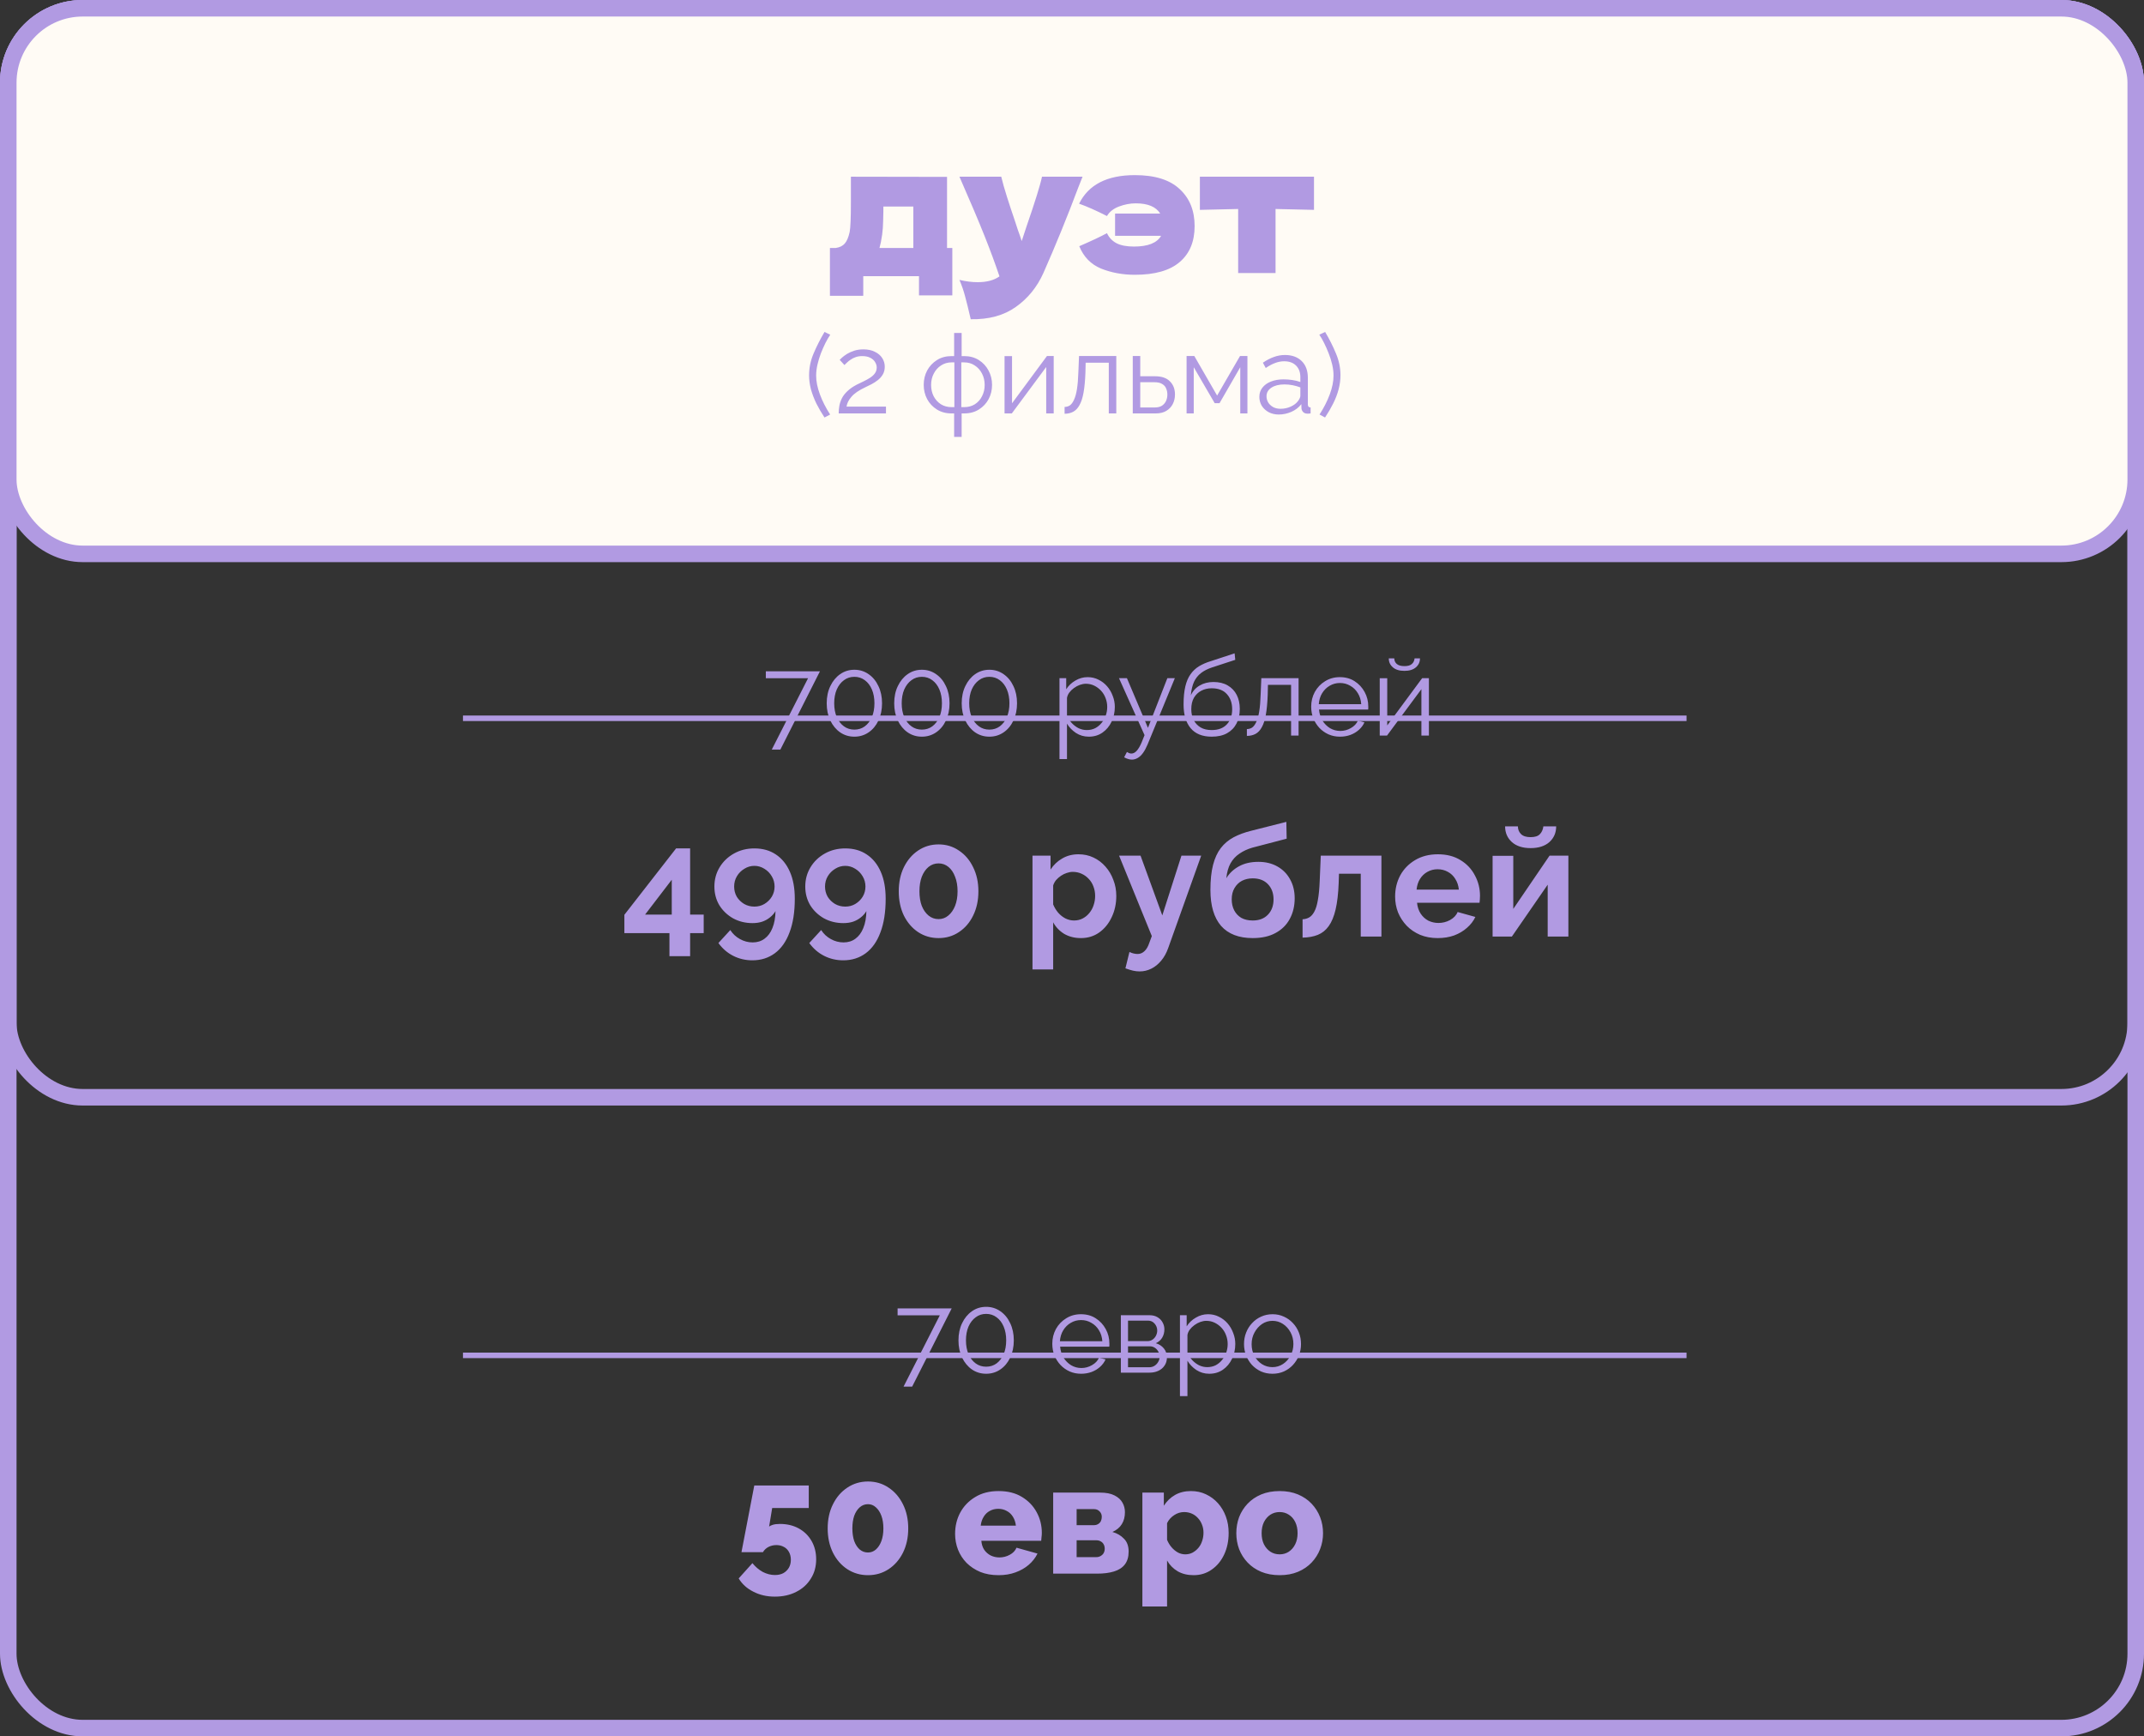 <?xml version="1.0" encoding="UTF-8"?> <svg xmlns="http://www.w3.org/2000/svg" width="389" height="315" viewBox="0 0 389 315" fill="none"><rect x="0" y="0" width="389" height="315" fill="#333333" stroke="none"/><rect x="1.5" y="1.5" width="386" height="197.558" rx="13.5" stroke="#B19AE2" stroke-width="3"></rect><rect x="1.5" y="1.5" width="386" height="312" rx="13.5" stroke="#B19AE2" stroke-width="3"></rect><rect x="1.5" y="1.5" width="386" height="98.978" rx="13.5" fill="#FFFBF5" stroke="#B19AE2" stroke-width="3"></rect><path d="M171.826 44.985H172.786V53.593H166.738V50.105H156.626V53.657H150.578V44.985H151.634C152.359 44.879 152.903 44.612 153.266 44.185C153.65 43.759 153.949 43.055 154.162 42.073C154.311 41.305 154.386 39.471 154.386 36.569V32.057L171.826 32.089V44.985ZM159.826 43.929C159.783 44.164 159.698 44.516 159.57 44.985H165.714V37.465H160.274V38.425C160.253 39.663 160.221 40.644 160.178 41.369C160.135 42.073 160.018 42.927 159.826 43.929ZM196.414 32.057L195.678 33.913C193.651 39.311 191.529 44.516 189.31 49.529C188.158 52.089 186.494 54.137 184.318 55.673C182.142 57.231 179.411 57.977 176.126 57.913C175.721 56.143 175.379 54.756 175.102 53.753C174.846 52.772 174.505 51.78 174.078 50.777C175.251 51.055 176.35 51.193 177.374 51.193C179.038 51.193 180.361 50.841 181.342 50.137C180.574 47.855 179.667 45.401 178.622 42.777C177.577 40.153 176.062 36.58 174.078 32.057H181.662C181.918 33.124 182.27 34.361 182.718 35.769C183.166 37.177 183.614 38.532 184.062 39.833C184.19 40.239 184.393 40.857 184.67 41.689C184.969 42.5 185.203 43.183 185.374 43.737L186.206 41.209C187.806 36.58 188.755 33.529 189.054 32.057H196.414ZM205.9 31.769C209.527 31.769 212.236 32.612 214.028 34.297C215.841 35.961 216.748 38.201 216.748 41.017C216.748 43.833 215.841 46.009 214.028 47.545C212.236 49.081 209.527 49.849 205.9 49.849C203.703 49.849 201.665 49.476 199.788 48.729C197.932 47.961 196.609 46.607 195.82 44.665C198.081 43.684 199.756 42.895 200.844 42.297C201.228 43.108 201.804 43.716 202.572 44.121C203.361 44.527 204.417 44.729 205.74 44.729C208.279 44.729 209.921 44.079 210.668 42.777H202.316V38.745H210.508C209.74 37.508 208.257 36.889 206.06 36.889C205.057 36.889 204.044 37.081 203.02 37.465C202.017 37.849 201.292 38.425 200.844 39.193C198.881 38.191 197.196 37.444 195.788 36.953C197.495 33.497 200.865 31.769 205.9 31.769ZM238.407 38.073C235.207 37.988 232.882 37.935 231.431 37.913V49.529H224.647V37.913C223.218 37.935 220.903 37.988 217.703 38.073V32.057H238.407V38.073Z" fill="#B19AE2"></path><path d="M121.461 173.458V169.286H113.285V165.954L122.665 153.914H125.213V165.926H127.677V169.286H125.213V173.458H121.461ZM117.037 165.926H121.881V159.598L117.037 165.926ZM129.617 160.83C129.617 159.542 129.934 158.376 130.569 157.33C131.203 156.285 132.071 155.454 133.173 154.838C134.274 154.222 135.506 153.914 136.869 153.914C138.381 153.914 139.678 154.278 140.761 155.006C141.862 155.734 142.711 156.78 143.309 158.142C143.906 159.486 144.205 161.12 144.205 163.042C144.205 165.45 143.887 167.485 143.253 169.146C142.637 170.808 141.75 172.068 140.593 172.926C139.435 173.785 138.073 174.214 136.505 174.214C135.254 174.214 134.097 173.944 133.033 173.402C131.969 172.861 131.073 172.086 130.345 171.078L132.501 168.726C132.949 169.417 133.527 169.958 134.237 170.35C134.965 170.761 135.739 170.966 136.561 170.966C137.401 170.966 138.119 170.742 138.717 170.294C139.333 169.846 139.809 169.202 140.145 168.362C140.499 167.504 140.686 166.477 140.705 165.282C140.462 165.712 140.126 166.094 139.697 166.43C139.286 166.766 138.81 167.028 138.269 167.214C137.746 167.382 137.167 167.466 136.533 167.466C135.245 167.466 134.069 167.177 133.005 166.598C131.959 166.001 131.129 165.208 130.513 164.218C129.915 163.21 129.617 162.081 129.617 160.83ZM136.869 157.078C136.215 157.078 135.609 157.256 135.049 157.61C134.489 157.946 134.041 158.394 133.705 158.954C133.369 159.514 133.201 160.14 133.201 160.83C133.201 161.502 133.359 162.118 133.677 162.678C134.013 163.22 134.461 163.658 135.021 163.994C135.581 164.312 136.197 164.47 136.869 164.47C137.541 164.47 138.147 164.312 138.689 163.994C139.249 163.658 139.697 163.22 140.033 162.678C140.369 162.118 140.537 161.502 140.537 160.83C140.537 160.158 140.369 159.542 140.033 158.982C139.697 158.404 139.249 157.946 138.689 157.61C138.129 157.256 137.522 157.078 136.869 157.078ZM146.105 160.83C146.105 159.542 146.422 158.376 147.057 157.33C147.692 156.285 148.56 155.454 149.661 154.838C150.762 154.222 151.994 153.914 153.357 153.914C154.869 153.914 156.166 154.278 157.249 155.006C158.35 155.734 159.2 156.78 159.797 158.142C160.394 159.486 160.693 161.12 160.693 163.042C160.693 165.45 160.376 167.485 159.741 169.146C159.125 170.808 158.238 172.068 157.081 172.926C155.924 173.785 154.561 174.214 152.993 174.214C151.742 174.214 150.585 173.944 149.521 173.402C148.457 172.861 147.561 172.086 146.833 171.078L148.989 168.726C149.437 169.417 150.016 169.958 150.725 170.35C151.453 170.761 152.228 170.966 153.049 170.966C153.889 170.966 154.608 170.742 155.205 170.294C155.821 169.846 156.297 169.202 156.633 168.362C156.988 167.504 157.174 166.477 157.193 165.282C156.95 165.712 156.614 166.094 156.185 166.43C155.774 166.766 155.298 167.028 154.757 167.214C154.234 167.382 153.656 167.466 153.021 167.466C151.733 167.466 150.557 167.177 149.493 166.598C148.448 166.001 147.617 165.208 147.001 164.218C146.404 163.21 146.105 162.081 146.105 160.83ZM153.357 157.078C152.704 157.078 152.097 157.256 151.537 157.61C150.977 157.946 150.529 158.394 150.193 158.954C149.857 159.514 149.689 160.14 149.689 160.83C149.689 161.502 149.848 162.118 150.165 162.678C150.501 163.22 150.949 163.658 151.509 163.994C152.069 164.312 152.685 164.47 153.357 164.47C154.029 164.47 154.636 164.312 155.177 163.994C155.737 163.658 156.185 163.22 156.521 162.678C156.857 162.118 157.025 161.502 157.025 160.83C157.025 160.158 156.857 159.542 156.521 158.982C156.185 158.404 155.737 157.946 155.177 157.61C154.617 157.256 154.01 157.078 153.357 157.078ZM177.517 161.698C177.517 163.341 177.2 164.806 176.565 166.094C175.949 167.364 175.091 168.362 173.989 169.09C172.907 169.818 171.675 170.182 170.293 170.182C168.912 170.182 167.671 169.818 166.569 169.09C165.487 168.362 164.628 167.364 163.993 166.094C163.377 164.806 163.069 163.341 163.069 161.698C163.069 160.056 163.377 158.6 163.993 157.33C164.628 156.042 165.487 155.034 166.569 154.306C167.671 153.56 168.912 153.186 170.293 153.186C171.675 153.186 172.907 153.56 173.989 154.306C175.091 155.034 175.949 156.042 176.565 157.33C177.2 158.6 177.517 160.056 177.517 161.698ZM173.737 161.698C173.737 160.69 173.588 159.813 173.289 159.066C173.009 158.301 172.608 157.704 172.085 157.274C171.563 156.845 170.965 156.63 170.293 156.63C169.603 156.63 168.996 156.845 168.473 157.274C167.951 157.704 167.54 158.301 167.241 159.066C166.961 159.813 166.821 160.69 166.821 161.698C166.821 162.706 166.961 163.584 167.241 164.33C167.54 165.077 167.951 165.665 168.473 166.094C168.996 166.524 169.603 166.738 170.293 166.738C170.965 166.738 171.553 166.524 172.057 166.094C172.58 165.665 172.991 165.077 173.289 164.33C173.588 163.565 173.737 162.688 173.737 161.698ZM196.123 170.182C194.984 170.182 193.976 169.93 193.099 169.426C192.24 168.904 191.568 168.204 191.083 167.326V175.866H187.331V155.23H190.607V157.75C191.167 156.892 191.876 156.22 192.735 155.734C193.594 155.23 194.574 154.978 195.675 154.978C196.664 154.978 197.57 155.174 198.391 155.566C199.231 155.958 199.959 156.509 200.575 157.218C201.191 157.909 201.667 158.712 202.003 159.626C202.358 160.522 202.535 161.493 202.535 162.538C202.535 163.957 202.255 165.245 201.695 166.402C201.154 167.56 200.398 168.484 199.427 169.174C198.475 169.846 197.374 170.182 196.123 170.182ZM194.863 166.99C195.442 166.99 195.964 166.869 196.431 166.626C196.898 166.384 197.299 166.057 197.635 165.646C197.99 165.217 198.251 164.741 198.419 164.218C198.606 163.677 198.699 163.117 198.699 162.538C198.699 161.922 198.596 161.353 198.391 160.83C198.204 160.308 197.924 159.85 197.551 159.458C197.178 159.048 196.739 158.73 196.235 158.506C195.75 158.282 195.218 158.17 194.639 158.17C194.284 158.17 193.92 158.236 193.547 158.366C193.192 158.478 192.847 158.646 192.511 158.87C192.175 159.094 191.876 159.356 191.615 159.654C191.372 159.953 191.195 160.28 191.083 160.634V164.078C191.307 164.62 191.606 165.114 191.979 165.562C192.371 166.01 192.819 166.365 193.323 166.626C193.827 166.869 194.34 166.99 194.863 166.99ZM206.769 176.23C206.377 176.23 205.976 176.184 205.565 176.09C205.173 175.997 204.716 175.857 204.193 175.67L204.921 172.702C205.201 172.833 205.462 172.926 205.705 172.982C205.966 173.038 206.2 173.066 206.405 173.066C206.872 173.066 207.282 172.898 207.637 172.562C208.01 172.226 208.309 171.713 208.533 171.022L208.981 169.818L203.045 155.23H206.937L210.885 166.066L214.357 155.23H217.941L211.949 172.002C211.632 172.898 211.212 173.654 210.689 174.27C210.166 174.905 209.569 175.39 208.897 175.726C208.225 176.062 207.516 176.23 206.769 176.23ZM227.287 170.182C224.767 170.182 222.854 169.445 221.547 167.97C220.259 166.477 219.615 164.302 219.615 161.446C219.615 159.654 219.774 158.142 220.091 156.91C220.409 155.678 220.875 154.661 221.491 153.858C222.107 153.056 222.882 152.402 223.815 151.898C224.767 151.394 225.859 150.993 227.091 150.694L233.391 149.098L233.447 152.15L227.231 153.774C226.335 154.036 225.551 154.4 224.879 154.866C224.207 155.314 223.666 155.902 223.255 156.63C222.863 157.34 222.611 158.236 222.499 159.318C223.059 158.404 223.825 157.685 224.795 157.162C225.766 156.621 226.942 156.35 228.323 156.35C229.63 156.35 230.778 156.63 231.767 157.19C232.757 157.75 233.522 158.525 234.063 159.514C234.623 160.504 234.903 161.652 234.903 162.958C234.903 164.358 234.605 165.609 234.007 166.71C233.429 167.793 232.57 168.642 231.431 169.258C230.311 169.874 228.93 170.182 227.287 170.182ZM227.287 166.99C228.445 166.99 229.359 166.645 230.031 165.954C230.722 165.245 231.067 164.312 231.067 163.154C231.067 162.034 230.731 161.12 230.059 160.41C229.387 159.701 228.463 159.346 227.287 159.346C226.559 159.346 225.906 159.496 225.327 159.794C224.767 160.093 224.319 160.532 223.983 161.11C223.647 161.67 223.479 162.352 223.479 163.154C223.479 163.901 223.629 164.564 223.927 165.142C224.226 165.721 224.655 166.178 225.215 166.514C225.794 166.832 226.485 166.99 227.287 166.99ZM236.333 170.098V166.766C236.781 166.748 237.183 166.636 237.537 166.43C237.892 166.225 238.2 165.88 238.461 165.394C238.741 164.89 238.956 164.19 239.105 163.294C239.273 162.398 239.385 161.25 239.441 159.85L239.637 155.23H250.641V169.902H246.889V158.506H242.941L242.885 160.214C242.811 162.137 242.624 163.733 242.325 165.002C242.027 166.272 241.607 167.28 241.065 168.026C240.543 168.754 239.889 169.277 239.105 169.594C238.321 169.912 237.397 170.08 236.333 170.098ZM260.854 170.182C259.678 170.182 258.614 169.986 257.662 169.594C256.71 169.184 255.898 168.633 255.226 167.942C254.554 167.233 254.031 166.43 253.658 165.534C253.303 164.62 253.126 163.658 253.126 162.65C253.126 161.25 253.434 159.972 254.05 158.814C254.684 157.657 255.58 156.733 256.738 156.042C257.914 155.333 259.295 154.978 260.882 154.978C262.487 154.978 263.859 155.333 264.998 156.042C266.136 156.733 267.004 157.657 267.602 158.814C268.218 159.953 268.526 161.185 268.526 162.51C268.526 162.734 268.516 162.968 268.498 163.21C268.479 163.434 268.46 163.621 268.442 163.77H257.102C257.176 164.517 257.391 165.17 257.746 165.73C258.119 166.29 258.586 166.72 259.146 167.018C259.724 167.298 260.34 167.438 260.994 167.438C261.74 167.438 262.44 167.261 263.094 166.906C263.766 166.533 264.223 166.048 264.466 165.45L267.686 166.346C267.331 167.093 266.818 167.756 266.146 168.334C265.492 168.913 264.718 169.37 263.822 169.706C262.926 170.024 261.936 170.182 260.854 170.182ZM257.018 161.39H264.69C264.615 160.644 264.4 160 264.046 159.458C263.71 158.898 263.262 158.469 262.702 158.17C262.142 157.853 261.516 157.694 260.826 157.694C260.154 157.694 259.538 157.853 258.978 158.17C258.436 158.469 257.988 158.898 257.634 159.458C257.298 160 257.092 160.644 257.018 161.39ZM270.812 169.902V155.258H274.564V164.89L281.144 155.23H284.56V169.902H280.808V160.494L274.312 169.902H270.812ZM277.7 153.858C276.262 153.858 275.133 153.494 274.312 152.766C273.49 152.02 273.08 151.068 273.08 149.91H275.404C275.404 150.47 275.59 150.937 275.964 151.31C276.337 151.684 276.916 151.87 277.7 151.87C278.484 151.87 279.044 151.693 279.38 151.338C279.734 150.984 279.949 150.508 280.024 149.91H282.348C282.348 151.068 281.937 152.02 281.116 152.766C280.294 153.494 279.156 153.858 277.7 153.858Z" fill="#B19AE2"></path><path d="M140.578 289.651C139.14 289.651 137.843 289.352 136.686 288.755C135.528 288.176 134.642 287.373 134.026 286.347L136.518 283.575C137.059 284.247 137.684 284.779 138.394 285.171C139.122 285.544 139.859 285.731 140.606 285.731C141.184 285.731 141.688 285.619 142.118 285.395C142.547 285.152 142.883 284.825 143.126 284.415C143.368 284.004 143.49 283.519 143.49 282.959C143.49 282.436 143.378 281.969 143.154 281.559C142.93 281.148 142.622 280.84 142.23 280.635C141.838 280.411 141.38 280.299 140.858 280.299C140.354 280.299 139.878 280.411 139.43 280.635C139 280.859 138.664 281.176 138.422 281.587H134.53L136.854 269.491H146.738V273.579H140.102L139.542 276.967C139.654 276.836 139.868 276.724 140.186 276.631C140.522 276.519 140.96 276.463 141.502 276.463C142.79 276.463 143.928 276.733 144.918 277.275C145.907 277.816 146.682 278.572 147.242 279.543C147.802 280.513 148.082 281.624 148.082 282.875C148.082 284.219 147.755 285.395 147.102 286.403C146.467 287.429 145.59 288.223 144.47 288.783C143.35 289.361 142.052 289.651 140.578 289.651ZM164.787 277.275C164.787 278.917 164.469 280.383 163.835 281.671C163.2 282.94 162.332 283.939 161.231 284.667C160.129 285.395 158.879 285.759 157.479 285.759C156.097 285.759 154.847 285.395 153.727 284.667C152.625 283.939 151.757 282.94 151.123 281.671C150.488 280.383 150.171 278.917 150.171 277.275C150.171 275.632 150.488 274.176 151.123 272.907C151.757 271.619 152.625 270.611 153.727 269.883C154.847 269.136 156.097 268.763 157.479 268.763C158.879 268.763 160.129 269.136 161.231 269.883C162.332 270.611 163.2 271.619 163.835 272.907C164.469 274.176 164.787 275.632 164.787 277.275ZM160.279 277.275C160.279 276.397 160.157 275.632 159.915 274.979C159.672 274.325 159.336 273.812 158.907 273.439C158.496 273.065 158.02 272.879 157.479 272.879C156.919 272.879 156.424 273.065 155.995 273.439C155.565 273.812 155.229 274.325 154.987 274.979C154.763 275.632 154.651 276.397 154.651 277.275C154.651 278.152 154.763 278.917 154.987 279.571C155.229 280.224 155.565 280.737 155.995 281.111C156.424 281.465 156.919 281.643 157.479 281.643C158.02 281.643 158.496 281.465 158.907 281.111C159.336 280.737 159.672 280.224 159.915 279.571C160.157 278.917 160.279 278.152 160.279 277.275ZM181.185 285.759C179.935 285.759 178.824 285.563 177.853 285.171C176.883 284.76 176.052 284.209 175.361 283.519C174.689 282.828 174.176 282.035 173.821 281.139C173.467 280.224 173.289 279.272 173.289 278.283C173.289 276.864 173.597 275.576 174.213 274.419C174.848 273.243 175.753 272.3 176.929 271.591C178.105 270.863 179.524 270.499 181.185 270.499C182.847 270.499 184.256 270.853 185.413 271.563C186.589 272.272 187.485 273.205 188.101 274.363C188.717 275.501 189.025 276.743 189.025 278.087C189.025 278.348 189.007 278.609 188.969 278.871C188.951 279.113 188.932 279.328 188.913 279.515H178.049C178.105 280.168 178.283 280.719 178.581 281.167C178.899 281.615 179.3 281.96 179.785 282.203C180.271 282.427 180.784 282.539 181.325 282.539C181.997 282.539 182.623 282.38 183.201 282.063C183.799 281.745 184.209 281.316 184.433 280.775L188.241 281.839C187.868 282.604 187.336 283.285 186.645 283.883C185.973 284.461 185.171 284.919 184.237 285.255C183.323 285.591 182.305 285.759 181.185 285.759ZM177.937 276.771H184.321C184.247 276.155 184.069 275.623 183.789 275.175C183.509 274.708 183.136 274.353 182.669 274.111C182.203 273.849 181.689 273.719 181.129 273.719C180.551 273.719 180.028 273.849 179.561 274.111C179.113 274.353 178.749 274.708 178.469 275.175C178.189 275.623 178.012 276.155 177.937 276.771ZM191.084 285.479V270.779H199.596C200.678 270.779 201.546 270.947 202.2 271.283C202.872 271.619 203.357 272.057 203.656 272.599C203.954 273.121 204.104 273.7 204.104 274.335C204.104 275.175 203.917 275.893 203.544 276.491C203.189 277.088 202.62 277.564 201.836 277.919C202.694 278.161 203.394 278.572 203.936 279.151C204.496 279.711 204.776 280.485 204.776 281.475C204.776 282.445 204.542 283.229 204.076 283.827C203.628 284.405 202.974 284.825 202.116 285.087C201.276 285.348 200.258 285.479 199.064 285.479H191.084ZM195.34 282.483H198.924C199.204 282.483 199.456 282.417 199.68 282.287C199.922 282.156 200.109 281.979 200.24 281.755C200.37 281.512 200.436 281.251 200.436 280.971C200.436 280.653 200.37 280.383 200.24 280.159C200.128 279.935 199.95 279.757 199.708 279.627C199.484 279.496 199.232 279.431 198.952 279.431H195.34V282.483ZM195.34 276.687H198.476C198.756 276.687 199.008 276.621 199.232 276.491C199.456 276.36 199.624 276.183 199.736 275.959C199.848 275.716 199.904 275.455 199.904 275.175C199.904 274.783 199.773 274.456 199.512 274.195C199.25 273.915 198.914 273.775 198.504 273.775H195.34V276.687ZM216.566 285.759C215.465 285.759 214.504 285.525 213.682 285.059C212.861 284.573 212.217 283.92 211.75 283.099V291.443H207.27V270.779H211.162V273.159C211.704 272.319 212.385 271.665 213.206 271.199C214.028 270.732 214.989 270.499 216.09 270.499C217.08 270.499 217.985 270.695 218.806 271.087C219.646 271.479 220.374 272.02 220.99 272.711C221.606 273.401 222.082 274.204 222.418 275.119C222.754 276.033 222.922 277.023 222.922 278.087C222.922 279.543 222.652 280.849 222.11 282.007C221.569 283.164 220.813 284.079 219.842 284.751C218.89 285.423 217.798 285.759 216.566 285.759ZM215.054 281.979C215.54 281.979 215.978 281.876 216.37 281.671C216.781 281.447 217.136 281.157 217.434 280.803C217.733 280.448 217.957 280.037 218.106 279.571C218.274 279.085 218.358 278.581 218.358 278.059C218.358 277.517 218.265 277.023 218.078 276.575C217.91 276.127 217.668 275.735 217.35 275.399C217.033 275.044 216.66 274.773 216.23 274.587C215.801 274.4 215.334 274.307 214.83 274.307C214.532 274.307 214.224 274.353 213.906 274.447C213.608 274.54 213.318 274.68 213.038 274.867C212.777 275.035 212.534 275.24 212.31 275.483C212.086 275.725 211.9 276.005 211.75 276.323V279.347C211.956 279.851 212.226 280.299 212.562 280.691C212.898 281.083 213.281 281.4 213.71 281.643C214.14 281.867 214.588 281.979 215.054 281.979ZM232.181 285.759C230.93 285.759 229.81 285.553 228.821 285.143C227.85 284.732 227.029 284.172 226.357 283.463C225.685 282.753 225.171 281.941 224.817 281.027C224.481 280.112 224.313 279.151 224.313 278.143C224.313 277.116 224.481 276.145 224.817 275.231C225.171 274.316 225.685 273.504 226.357 272.795C227.029 272.085 227.85 271.525 228.821 271.115C229.81 270.704 230.93 270.499 232.181 270.499C233.431 270.499 234.542 270.704 235.513 271.115C236.483 271.525 237.305 272.085 237.977 272.795C238.649 273.504 239.162 274.316 239.517 275.231C239.871 276.145 240.049 277.116 240.049 278.143C240.049 279.151 239.871 280.112 239.517 281.027C239.162 281.941 238.649 282.753 237.977 283.463C237.305 284.172 236.483 284.732 235.513 285.143C234.542 285.553 233.431 285.759 232.181 285.759ZM228.905 278.143C228.905 278.908 229.045 279.58 229.325 280.159C229.623 280.737 230.015 281.185 230.501 281.503C230.986 281.82 231.546 281.979 232.181 281.979C232.797 281.979 233.347 281.82 233.833 281.503C234.337 281.167 234.729 280.709 235.009 280.131C235.289 279.552 235.429 278.889 235.429 278.143C235.429 277.377 235.289 276.705 235.009 276.127C234.729 275.548 234.337 275.1 233.833 274.783C233.347 274.465 232.797 274.307 232.181 274.307C231.546 274.307 230.986 274.465 230.501 274.783C230.015 275.1 229.623 275.548 229.325 276.127C229.045 276.705 228.905 277.377 228.905 278.143Z" fill="#B19AE2"></path><path d="M146.61 123.043H138.95V121.783H148.77L141.59 135.983H140.03L146.61 123.043ZM160.035 127.583C160.035 128.757 159.815 129.803 159.375 130.723C158.948 131.63 158.355 132.343 157.595 132.863C156.835 133.383 155.975 133.643 155.015 133.643C154.055 133.643 153.195 133.383 152.435 132.863C151.688 132.343 151.095 131.63 150.655 130.723C150.215 129.803 149.995 128.757 149.995 127.583C149.995 126.41 150.215 125.37 150.655 124.463C151.095 123.543 151.688 122.823 152.435 122.303C153.195 121.77 154.055 121.503 155.015 121.503C155.975 121.503 156.835 121.77 157.595 122.303C158.355 122.823 158.948 123.543 159.375 124.463C159.815 125.37 160.035 126.41 160.035 127.583ZM158.655 127.583C158.655 126.637 158.501 125.803 158.195 125.083C157.888 124.363 157.461 123.803 156.915 123.403C156.368 122.99 155.735 122.783 155.015 122.783C154.295 122.783 153.661 122.99 153.115 123.403C152.568 123.803 152.135 124.363 151.815 125.083C151.508 125.803 151.355 126.637 151.355 127.583C151.355 128.53 151.508 129.363 151.815 130.083C152.135 130.803 152.568 131.363 153.115 131.763C153.661 132.163 154.295 132.363 155.015 132.363C155.735 132.363 156.368 132.163 156.915 131.763C157.461 131.35 157.888 130.79 158.195 130.083C158.501 129.363 158.655 128.53 158.655 127.583ZM172.281 127.583C172.281 128.757 172.061 129.803 171.621 130.723C171.194 131.63 170.601 132.343 169.841 132.863C169.081 133.383 168.221 133.643 167.261 133.643C166.301 133.643 165.441 133.383 164.681 132.863C163.934 132.343 163.341 131.63 162.901 130.723C162.461 129.803 162.241 128.757 162.241 127.583C162.241 126.41 162.461 125.37 162.901 124.463C163.341 123.543 163.934 122.823 164.681 122.303C165.441 121.77 166.301 121.503 167.261 121.503C168.221 121.503 169.081 121.77 169.841 122.303C170.601 122.823 171.194 123.543 171.621 124.463C172.061 125.37 172.281 126.41 172.281 127.583ZM170.901 127.583C170.901 126.637 170.747 125.803 170.441 125.083C170.134 124.363 169.707 123.803 169.161 123.403C168.614 122.99 167.981 122.783 167.261 122.783C166.541 122.783 165.907 122.99 165.361 123.403C164.814 123.803 164.381 124.363 164.061 125.083C163.754 125.803 163.601 126.637 163.601 127.583C163.601 128.53 163.754 129.363 164.061 130.083C164.381 130.803 164.814 131.363 165.361 131.763C165.907 132.163 166.541 132.363 167.261 132.363C167.981 132.363 168.614 132.163 169.161 131.763C169.707 131.35 170.134 130.79 170.441 130.083C170.747 129.363 170.901 128.53 170.901 127.583ZM184.527 127.583C184.527 128.757 184.307 129.803 183.867 130.723C183.44 131.63 182.847 132.343 182.087 132.863C181.327 133.383 180.467 133.643 179.507 133.643C178.547 133.643 177.687 133.383 176.927 132.863C176.18 132.343 175.587 131.63 175.147 130.723C174.707 129.803 174.487 128.757 174.487 127.583C174.487 126.41 174.707 125.37 175.147 124.463C175.587 123.543 176.18 122.823 176.927 122.303C177.687 121.77 178.547 121.503 179.507 121.503C180.467 121.503 181.327 121.77 182.087 122.303C182.847 122.823 183.44 123.543 183.867 124.463C184.307 125.37 184.527 126.41 184.527 127.583ZM183.147 127.583C183.147 126.637 182.993 125.803 182.687 125.083C182.38 124.363 181.953 123.803 181.407 123.403C180.86 122.99 180.227 122.783 179.507 122.783C178.787 122.783 178.153 122.99 177.607 123.403C177.06 123.803 176.627 124.363 176.307 125.083C176 125.803 175.847 126.637 175.847 127.583C175.847 128.53 176 129.363 176.307 130.083C176.627 130.803 177.06 131.363 177.607 131.763C178.153 132.163 178.787 132.363 179.507 132.363C180.227 132.363 180.86 132.163 181.407 131.763C181.953 131.35 182.38 130.79 182.687 130.083C182.993 129.363 183.147 128.53 183.147 127.583ZM197.55 133.643C196.684 133.643 195.904 133.417 195.21 132.963C194.53 132.51 193.99 131.95 193.59 131.283V137.703H192.23V123.023H193.45V125.043C193.864 124.39 194.417 123.863 195.11 123.463C195.804 123.05 196.544 122.843 197.33 122.843C198.05 122.843 198.71 122.997 199.31 123.303C199.91 123.597 200.43 123.997 200.87 124.503C201.31 125.01 201.65 125.59 201.89 126.243C202.144 126.883 202.27 127.55 202.27 128.243C202.27 129.217 202.07 130.117 201.67 130.943C201.284 131.757 200.737 132.41 200.03 132.903C199.324 133.397 198.497 133.643 197.55 133.643ZM197.17 132.443C197.744 132.443 198.257 132.33 198.71 132.103C199.164 131.863 199.55 131.543 199.87 131.143C200.204 130.743 200.457 130.297 200.63 129.803C200.804 129.297 200.89 128.777 200.89 128.243C200.89 127.683 200.79 127.15 200.59 126.643C200.404 126.137 200.13 125.69 199.77 125.303C199.41 124.917 198.997 124.61 198.53 124.383C198.064 124.157 197.557 124.043 197.01 124.043C196.664 124.043 196.304 124.11 195.93 124.243C195.557 124.377 195.197 124.57 194.85 124.823C194.517 125.063 194.237 125.337 194.01 125.643C193.784 125.95 193.644 126.277 193.59 126.623V129.823C193.804 130.317 194.09 130.763 194.45 131.163C194.81 131.55 195.224 131.863 195.69 132.103C196.17 132.33 196.664 132.443 197.17 132.443ZM205.363 137.803C205.136 137.803 204.903 137.763 204.663 137.683C204.436 137.617 204.203 137.517 203.963 137.383L204.463 136.423C204.609 136.503 204.743 136.57 204.863 136.623C204.996 136.677 205.136 136.703 205.283 136.703C205.629 136.703 205.956 136.53 206.263 136.183C206.569 135.837 206.863 135.33 207.143 134.663L207.663 133.363L203.023 123.023H204.463L208.283 132.043L211.803 123.023H213.163L208.203 135.083C207.936 135.71 207.656 136.223 207.363 136.623C207.069 137.023 206.756 137.317 206.423 137.503C206.089 137.703 205.736 137.803 205.363 137.803ZM219.843 133.643C218.163 133.643 216.889 133.13 216.023 132.103C215.169 131.063 214.743 129.63 214.743 127.803C214.743 126.51 214.849 125.417 215.063 124.523C215.276 123.63 215.589 122.897 216.003 122.323C216.416 121.737 216.923 121.257 217.523 120.883C218.136 120.51 218.836 120.203 219.623 119.963L224.003 118.523L224.122 119.703L219.903 121.083C219.103 121.35 218.436 121.69 217.903 122.103C217.369 122.517 216.949 123.043 216.643 123.683C216.349 124.31 216.156 125.13 216.062 126.143C216.409 125.37 216.943 124.777 217.663 124.363C218.383 123.937 219.216 123.723 220.163 123.723C221.176 123.723 222.036 123.93 222.743 124.343C223.463 124.757 224.009 125.33 224.383 126.063C224.756 126.797 224.943 127.643 224.943 128.603C224.943 129.617 224.743 130.503 224.343 131.263C223.956 132.01 223.383 132.597 222.623 133.023C221.876 133.437 220.949 133.643 219.843 133.643ZM219.843 132.443C221.029 132.443 221.943 132.103 222.583 131.423C223.236 130.73 223.562 129.81 223.562 128.663C223.562 127.543 223.243 126.63 222.603 125.923C221.976 125.217 221.056 124.863 219.843 124.863C219.149 124.863 218.523 125.01 217.963 125.303C217.403 125.597 216.956 126.023 216.623 126.583C216.303 127.143 216.143 127.837 216.143 128.663C216.143 129.383 216.283 130.03 216.563 130.603C216.856 131.177 217.276 131.63 217.823 131.963C218.369 132.283 219.043 132.443 219.843 132.443ZM226.23 133.503V132.263C226.59 132.263 226.91 132.17 227.19 131.983C227.47 131.783 227.717 131.45 227.93 130.983C228.157 130.517 228.337 129.877 228.47 129.063C228.604 128.237 228.69 127.19 228.73 125.923L228.85 123.023H235.61V133.443H234.25V124.243H230.05L230.01 126.043C229.957 127.483 229.844 128.69 229.67 129.663C229.497 130.623 229.25 131.383 228.93 131.943C228.624 132.503 228.244 132.903 227.79 133.143C227.337 133.383 226.817 133.503 226.23 133.503ZM243.117 133.643C242.371 133.643 241.677 133.503 241.037 133.223C240.397 132.93 239.844 132.537 239.377 132.043C238.911 131.537 238.544 130.957 238.277 130.303C238.024 129.65 237.897 128.95 237.897 128.203C237.897 127.23 238.117 126.337 238.557 125.523C239.011 124.71 239.631 124.063 240.417 123.583C241.204 123.09 242.097 122.843 243.097 122.843C244.124 122.843 245.017 123.09 245.777 123.583C246.551 124.077 247.157 124.73 247.597 125.543C248.037 126.343 248.257 127.223 248.257 128.183C248.257 128.29 248.257 128.397 248.257 128.503C248.257 128.597 248.251 128.67 248.237 128.723H239.317C239.384 129.47 239.591 130.137 239.937 130.723C240.297 131.297 240.757 131.757 241.317 132.103C241.891 132.437 242.511 132.603 243.177 132.603C243.857 132.603 244.497 132.43 245.097 132.083C245.711 131.737 246.137 131.283 246.377 130.723L247.557 131.043C247.344 131.537 247.017 131.983 246.577 132.383C246.137 132.783 245.617 133.097 245.017 133.323C244.431 133.537 243.797 133.643 243.117 133.643ZM239.277 127.743H246.977C246.924 126.983 246.717 126.317 246.357 125.743C246.011 125.17 245.551 124.723 244.977 124.403C244.417 124.07 243.797 123.903 243.117 123.903C242.437 123.903 241.817 124.07 241.257 124.403C240.697 124.723 240.237 125.177 239.877 125.763C239.531 126.337 239.331 126.997 239.277 127.743ZM250.335 133.443V123.043H251.695V131.603L258.035 123.023H259.255V133.443H257.895V125.023L251.655 133.443H250.335ZM254.815 121.703C253.909 121.703 253.209 121.49 252.715 121.063C252.222 120.637 251.975 120.097 251.975 119.443H252.975C252.975 119.843 253.122 120.177 253.415 120.443C253.722 120.71 254.189 120.843 254.815 120.843C255.429 120.843 255.875 120.717 256.155 120.463C256.449 120.21 256.615 119.87 256.655 119.443H257.635C257.635 120.097 257.389 120.637 256.895 121.063C256.402 121.49 255.709 121.703 254.815 121.703Z" fill="#B19AE2"></path><path d="M84 130.307H306" stroke="#B19AE2"></path><path d="M170.516 238.618H162.856V237.358H172.676L165.496 251.558H163.936L170.516 238.618ZM183.941 243.158C183.941 244.331 183.721 245.378 183.281 246.298C182.854 247.204 182.261 247.918 181.501 248.438C180.741 248.958 179.881 249.218 178.921 249.218C177.961 249.218 177.101 248.958 176.341 248.438C175.594 247.918 175.001 247.204 174.561 246.298C174.121 245.378 173.901 244.331 173.901 243.158C173.901 241.984 174.121 240.944 174.561 240.038C175.001 239.118 175.594 238.398 176.341 237.878C177.101 237.344 177.961 237.078 178.921 237.078C179.881 237.078 180.741 237.344 181.501 237.878C182.261 238.398 182.854 239.118 183.281 240.038C183.721 240.944 183.941 241.984 183.941 243.158ZM182.561 243.158C182.561 242.211 182.407 241.378 182.101 240.658C181.794 239.938 181.367 239.378 180.821 238.978C180.274 238.564 179.641 238.358 178.921 238.358C178.201 238.358 177.567 238.564 177.021 238.978C176.474 239.378 176.041 239.938 175.721 240.658C175.414 241.378 175.261 242.211 175.261 243.158C175.261 244.104 175.414 244.938 175.721 245.658C176.041 246.378 176.474 246.938 177.021 247.338C177.567 247.738 178.201 247.938 178.921 247.938C179.641 247.938 180.274 247.738 180.821 247.338C181.367 246.924 181.794 246.364 182.101 245.658C182.407 244.938 182.561 244.104 182.561 243.158ZM196.145 249.218C195.398 249.218 194.705 249.078 194.065 248.798C193.425 248.504 192.871 248.111 192.405 247.618C191.938 247.111 191.571 246.531 191.305 245.878C191.051 245.224 190.925 244.524 190.925 243.778C190.925 242.804 191.145 241.911 191.585 241.098C192.038 240.284 192.658 239.638 193.445 239.158C194.231 238.664 195.125 238.418 196.125 238.418C197.151 238.418 198.045 238.664 198.805 239.158C199.578 239.651 200.185 240.304 200.625 241.118C201.065 241.918 201.285 242.798 201.285 243.758C201.285 243.864 201.285 243.971 201.285 244.078C201.285 244.171 201.278 244.244 201.265 244.298H192.345C192.411 245.044 192.618 245.711 192.965 246.298C193.325 246.871 193.785 247.331 194.345 247.678C194.918 248.011 195.538 248.178 196.205 248.178C196.885 248.178 197.525 248.004 198.125 247.658C198.738 247.311 199.165 246.858 199.405 246.298L200.585 246.618C200.371 247.111 200.045 247.558 199.605 247.958C199.165 248.358 198.645 248.671 198.045 248.898C197.458 249.111 196.825 249.218 196.145 249.218ZM192.305 243.318H200.005C199.951 242.558 199.745 241.891 199.385 241.318C199.038 240.744 198.578 240.298 198.005 239.978C197.445 239.644 196.825 239.478 196.145 239.478C195.465 239.478 194.845 239.644 194.285 239.978C193.725 240.298 193.265 240.751 192.905 241.338C192.558 241.911 192.358 242.571 192.305 243.318ZM203.363 249.018V238.598H208.563C209.149 238.598 209.643 238.724 210.043 238.978C210.443 239.218 210.743 239.531 210.943 239.918C211.156 240.304 211.263 240.718 211.263 241.158C211.263 241.718 211.129 242.224 210.863 242.678C210.596 243.118 210.209 243.451 209.703 243.678C210.303 243.851 210.789 244.164 211.163 244.618C211.536 245.071 211.723 245.618 211.723 246.258C211.723 246.818 211.583 247.304 211.303 247.718C211.036 248.131 210.663 248.451 210.183 248.678C209.716 248.904 209.176 249.018 208.563 249.018H203.363ZM204.663 248.038H208.523C208.869 248.038 209.183 247.951 209.463 247.778C209.756 247.591 209.983 247.351 210.143 247.058C210.316 246.764 210.403 246.458 210.403 246.138C210.403 245.791 210.323 245.478 210.163 245.198C210.003 244.904 209.789 244.671 209.523 244.498C209.256 244.324 208.949 244.238 208.603 244.238H204.663V248.038ZM204.663 243.298H208.203C208.549 243.298 208.856 243.204 209.123 243.018C209.389 242.831 209.596 242.591 209.743 242.298C209.889 242.004 209.963 241.698 209.963 241.378C209.963 240.898 209.803 240.478 209.483 240.118C209.176 239.758 208.776 239.578 208.283 239.578H204.663V243.298ZM219.406 249.218C218.539 249.218 217.759 248.991 217.066 248.538C216.386 248.084 215.846 247.524 215.446 246.858V253.278H214.086V238.598H215.306V240.618C215.719 239.964 216.273 239.438 216.966 239.038C217.659 238.624 218.399 238.418 219.186 238.418C219.906 238.418 220.566 238.571 221.166 238.878C221.766 239.171 222.286 239.571 222.726 240.078C223.166 240.584 223.506 241.164 223.746 241.818C223.999 242.458 224.126 243.124 224.126 243.818C224.126 244.791 223.926 245.691 223.526 246.518C223.139 247.331 222.593 247.984 221.886 248.478C221.179 248.971 220.353 249.218 219.406 249.218ZM219.026 248.018C219.599 248.018 220.113 247.904 220.566 247.678C221.019 247.438 221.406 247.118 221.726 246.718C222.059 246.318 222.313 245.871 222.486 245.378C222.659 244.871 222.746 244.351 222.746 243.818C222.746 243.258 222.646 242.724 222.446 242.218C222.259 241.711 221.986 241.264 221.626 240.878C221.266 240.491 220.853 240.184 220.386 239.958C219.919 239.731 219.413 239.618 218.866 239.618C218.519 239.618 218.159 239.684 217.786 239.818C217.413 239.951 217.053 240.144 216.706 240.398C216.373 240.638 216.093 240.911 215.866 241.218C215.639 241.524 215.499 241.851 215.446 242.198V245.398C215.659 245.891 215.946 246.338 216.306 246.738C216.666 247.124 217.079 247.438 217.546 247.678C218.026 247.904 218.519 248.018 219.026 248.018ZM230.87 249.218C230.123 249.218 229.43 249.078 228.79 248.798C228.163 248.504 227.616 248.111 227.15 247.618C226.696 247.111 226.343 246.538 226.09 245.898C225.836 245.244 225.71 244.558 225.71 243.838C225.71 243.091 225.836 242.398 226.09 241.758C226.343 241.104 226.703 240.531 227.17 240.038C227.636 239.531 228.183 239.138 228.81 238.858C229.45 238.564 230.143 238.418 230.89 238.418C231.636 238.418 232.323 238.564 232.95 238.858C233.576 239.138 234.123 239.531 234.59 240.038C235.056 240.531 235.416 241.104 235.67 241.758C235.923 242.398 236.05 243.091 236.05 243.838C236.05 244.558 235.923 245.244 235.67 245.898C235.416 246.538 235.056 247.111 234.59 247.618C234.136 248.111 233.59 248.504 232.95 248.798C232.323 249.078 231.63 249.218 230.87 249.218ZM227.09 243.858C227.09 244.631 227.256 245.338 227.59 245.978C227.936 246.604 228.396 247.104 228.97 247.478C229.543 247.838 230.176 248.018 230.87 248.018C231.563 248.018 232.196 247.831 232.77 247.458C233.343 247.084 233.803 246.578 234.15 245.938C234.496 245.284 234.67 244.578 234.67 243.818C234.67 243.044 234.496 242.338 234.15 241.698C233.803 241.058 233.343 240.551 232.77 240.178C232.196 239.804 231.563 239.618 230.87 239.618C230.176 239.618 229.543 239.811 228.97 240.198C228.41 240.584 227.956 241.098 227.61 241.738C227.263 242.364 227.09 243.071 227.09 243.858Z" fill="#B19AE2"></path><path d="M84 245.881H306" stroke="#B19AE2"></path><path d="M146.798 68.08C146.798 66.72 147.071 65.4 147.618 64.12C148.165 62.827 148.825 61.527 149.598 60.22L150.638 60.72C150.371 61.12 150.085 61.613 149.778 62.2C149.485 62.787 149.205 63.42 148.938 64.1C148.685 64.767 148.478 65.447 148.318 66.14C148.158 66.833 148.078 67.5 148.078 68.14C148.078 69.18 148.305 70.313 148.758 71.54C149.211 72.767 149.831 73.987 150.618 75.2L149.598 75.74C149.038 74.9 148.545 74.053 148.118 73.2C147.705 72.347 147.378 71.493 147.138 70.64C146.911 69.773 146.798 68.92 146.798 68.08ZM152.169 75C152.169 74.547 152.209 74.093 152.289 73.64C152.369 73.173 152.522 72.713 152.749 72.26C152.976 71.807 153.309 71.373 153.749 70.96C154.189 70.533 154.769 70.133 155.489 69.76C155.876 69.56 156.276 69.367 156.689 69.18C157.102 68.98 157.489 68.767 157.849 68.54C158.222 68.3 158.516 68.033 158.729 67.74C158.956 67.433 159.069 67.073 159.069 66.66C159.069 66.327 158.969 66 158.769 65.68C158.582 65.36 158.289 65.1 157.889 64.9C157.502 64.7 157.016 64.6 156.429 64.6C156.002 64.6 155.616 64.66 155.269 64.78C154.922 64.9 154.616 65.053 154.349 65.24C154.082 65.413 153.856 65.593 153.669 65.78C153.482 65.953 153.329 66.1 153.209 66.22L152.349 65.28C152.416 65.2 152.562 65.06 152.789 64.86C153.029 64.647 153.329 64.427 153.689 64.2C154.062 63.973 154.496 63.78 154.989 63.62C155.496 63.46 156.049 63.38 156.649 63.38C157.462 63.38 158.156 63.527 158.729 63.82C159.316 64.1 159.762 64.48 160.069 64.96C160.376 65.44 160.529 65.96 160.529 66.52C160.529 67.067 160.409 67.54 160.169 67.94C159.942 68.327 159.642 68.667 159.269 68.96C158.909 69.24 158.529 69.487 158.129 69.7C157.742 69.9 157.389 70.073 157.069 70.22C156.442 70.513 155.916 70.807 155.489 71.1C155.062 71.393 154.722 71.693 154.469 72C154.216 72.293 154.016 72.587 153.869 72.88C153.736 73.16 153.642 73.453 153.589 73.76H160.749V75H152.169ZM173.116 79.26V75H172.656C171.63 75 170.736 74.76 169.976 74.28C169.216 73.8 168.63 73.173 168.216 72.4C167.803 71.613 167.596 70.753 167.596 69.82C167.596 68.873 167.803 68.007 168.216 67.22C168.643 66.433 169.236 65.8 169.996 65.32C170.756 64.84 171.643 64.6 172.656 64.6H173.116V60.4H174.476V64.6H174.936C175.95 64.6 176.836 64.84 177.596 65.32C178.356 65.8 178.943 66.433 179.356 67.22C179.783 68.007 179.996 68.873 179.996 69.82C179.996 70.753 179.79 71.613 179.376 72.4C178.963 73.173 178.376 73.8 177.616 74.28C176.856 74.76 175.963 75 174.936 75H174.476V79.26H173.116ZM172.656 73.86H173.156V65.74H172.656C171.936 65.74 171.296 65.927 170.736 66.3C170.176 66.66 169.736 67.153 169.416 67.78C169.096 68.393 168.936 69.08 168.936 69.84C168.936 70.587 169.09 71.267 169.396 71.88C169.716 72.493 170.156 72.98 170.716 73.34C171.276 73.687 171.923 73.86 172.656 73.86ZM174.416 73.86H174.936C175.67 73.86 176.316 73.687 176.876 73.34C177.436 72.98 177.87 72.493 178.176 71.88C178.496 71.267 178.656 70.587 178.656 69.84C178.656 69.08 178.496 68.393 178.176 67.78C177.856 67.153 177.416 66.66 176.856 66.3C176.31 65.927 175.67 65.74 174.936 65.74H174.416V73.86ZM182.261 75V64.6H183.621V73.16L189.961 64.58H191.181V75H189.821V66.58L183.581 75H182.261ZM193.156 75.06V73.82C193.516 73.82 193.836 73.727 194.116 73.54C194.396 73.34 194.643 73.007 194.856 72.54C195.083 72.073 195.263 71.433 195.396 70.62C195.53 69.793 195.616 68.747 195.656 67.48L195.776 64.58H202.536V75H201.176V65.8H196.976L196.936 67.6C196.883 69.04 196.77 70.247 196.596 71.22C196.423 72.18 196.176 72.94 195.856 73.5C195.55 74.06 195.17 74.46 194.716 74.7C194.263 74.94 193.743 75.06 193.156 75.06ZM205.523 75V64.58H206.883V68.26H209.583C210.77 68.26 211.663 68.567 212.263 69.18C212.876 69.78 213.183 70.573 213.183 71.56C213.183 72.2 213.05 72.78 212.783 73.3C212.516 73.82 212.123 74.233 211.603 74.54C211.096 74.847 210.456 75 209.683 75H205.523ZM206.883 73.92H209.503C210.05 73.92 210.49 73.813 210.823 73.6C211.156 73.373 211.403 73.087 211.563 72.74C211.723 72.38 211.803 71.993 211.803 71.58C211.803 71.18 211.73 70.813 211.583 70.48C211.45 70.133 211.21 69.86 210.863 69.66C210.53 69.447 210.063 69.34 209.463 69.34H206.883V73.92ZM215.289 75V64.58H216.689L220.829 71.76L224.989 64.58H226.329V75H225.029V66.62L221.269 73.14H220.389L216.589 66.62V75H215.289ZM228.492 72C228.492 71.347 228.679 70.787 229.052 70.32C229.425 69.84 229.939 69.473 230.592 69.22C231.259 68.953 232.025 68.82 232.892 68.82C233.399 68.82 233.925 68.86 234.472 68.94C235.019 69.02 235.505 69.14 235.932 69.3V68.42C235.932 67.54 235.672 66.84 235.152 66.32C234.632 65.8 233.912 65.54 232.992 65.54C232.432 65.54 231.879 65.647 231.332 65.86C230.799 66.06 230.239 66.36 229.652 66.76L229.132 65.8C229.812 65.333 230.479 64.987 231.132 64.76C231.785 64.52 232.452 64.4 233.132 64.4C234.412 64.4 235.425 64.767 236.172 65.5C236.919 66.233 237.292 67.247 237.292 68.54V73.36C237.292 73.547 237.332 73.687 237.412 73.78C237.492 73.86 237.619 73.907 237.792 73.92V75C237.645 75.013 237.519 75.027 237.412 75.04C237.305 75.053 237.225 75.053 237.172 75.04C236.839 75.027 236.585 74.92 236.412 74.72C236.239 74.52 236.145 74.307 236.132 74.08L236.112 73.32C235.645 73.92 235.039 74.387 234.292 74.72C233.545 75.04 232.785 75.2 232.012 75.2C231.345 75.2 230.739 75.06 230.192 74.78C229.659 74.487 229.239 74.1 228.932 73.62C228.639 73.127 228.492 72.587 228.492 72ZM235.472 72.8C235.619 72.613 235.732 72.433 235.812 72.26C235.892 72.087 235.932 71.933 235.932 71.8V70.28C235.479 70.107 235.005 69.973 234.512 69.88C234.032 69.787 233.545 69.74 233.052 69.74C232.079 69.74 231.292 69.933 230.692 70.32C230.092 70.707 229.792 71.233 229.792 71.9C229.792 72.287 229.892 72.653 230.092 73C230.292 73.333 230.585 73.613 230.972 73.84C231.359 74.053 231.812 74.16 232.332 74.16C232.985 74.16 233.592 74.033 234.152 73.78C234.725 73.527 235.165 73.2 235.472 72.8ZM243.21 68.08C243.21 68.92 243.097 69.773 242.87 70.64C242.644 71.493 242.317 72.347 241.89 73.2C241.464 74.053 240.97 74.9 240.41 75.74L239.41 75.2C240.197 73.987 240.817 72.767 241.27 71.54C241.724 70.313 241.95 69.18 241.95 68.14C241.95 67.5 241.87 66.833 241.71 66.14C241.55 65.447 241.337 64.767 241.07 64.1C240.804 63.42 240.524 62.787 240.23 62.2C239.937 61.613 239.65 61.12 239.37 60.72L240.43 60.22C241.204 61.527 241.857 62.827 242.39 64.12C242.937 65.4 243.21 66.72 243.21 68.08Z" fill="#B19AE2"></path></svg> 